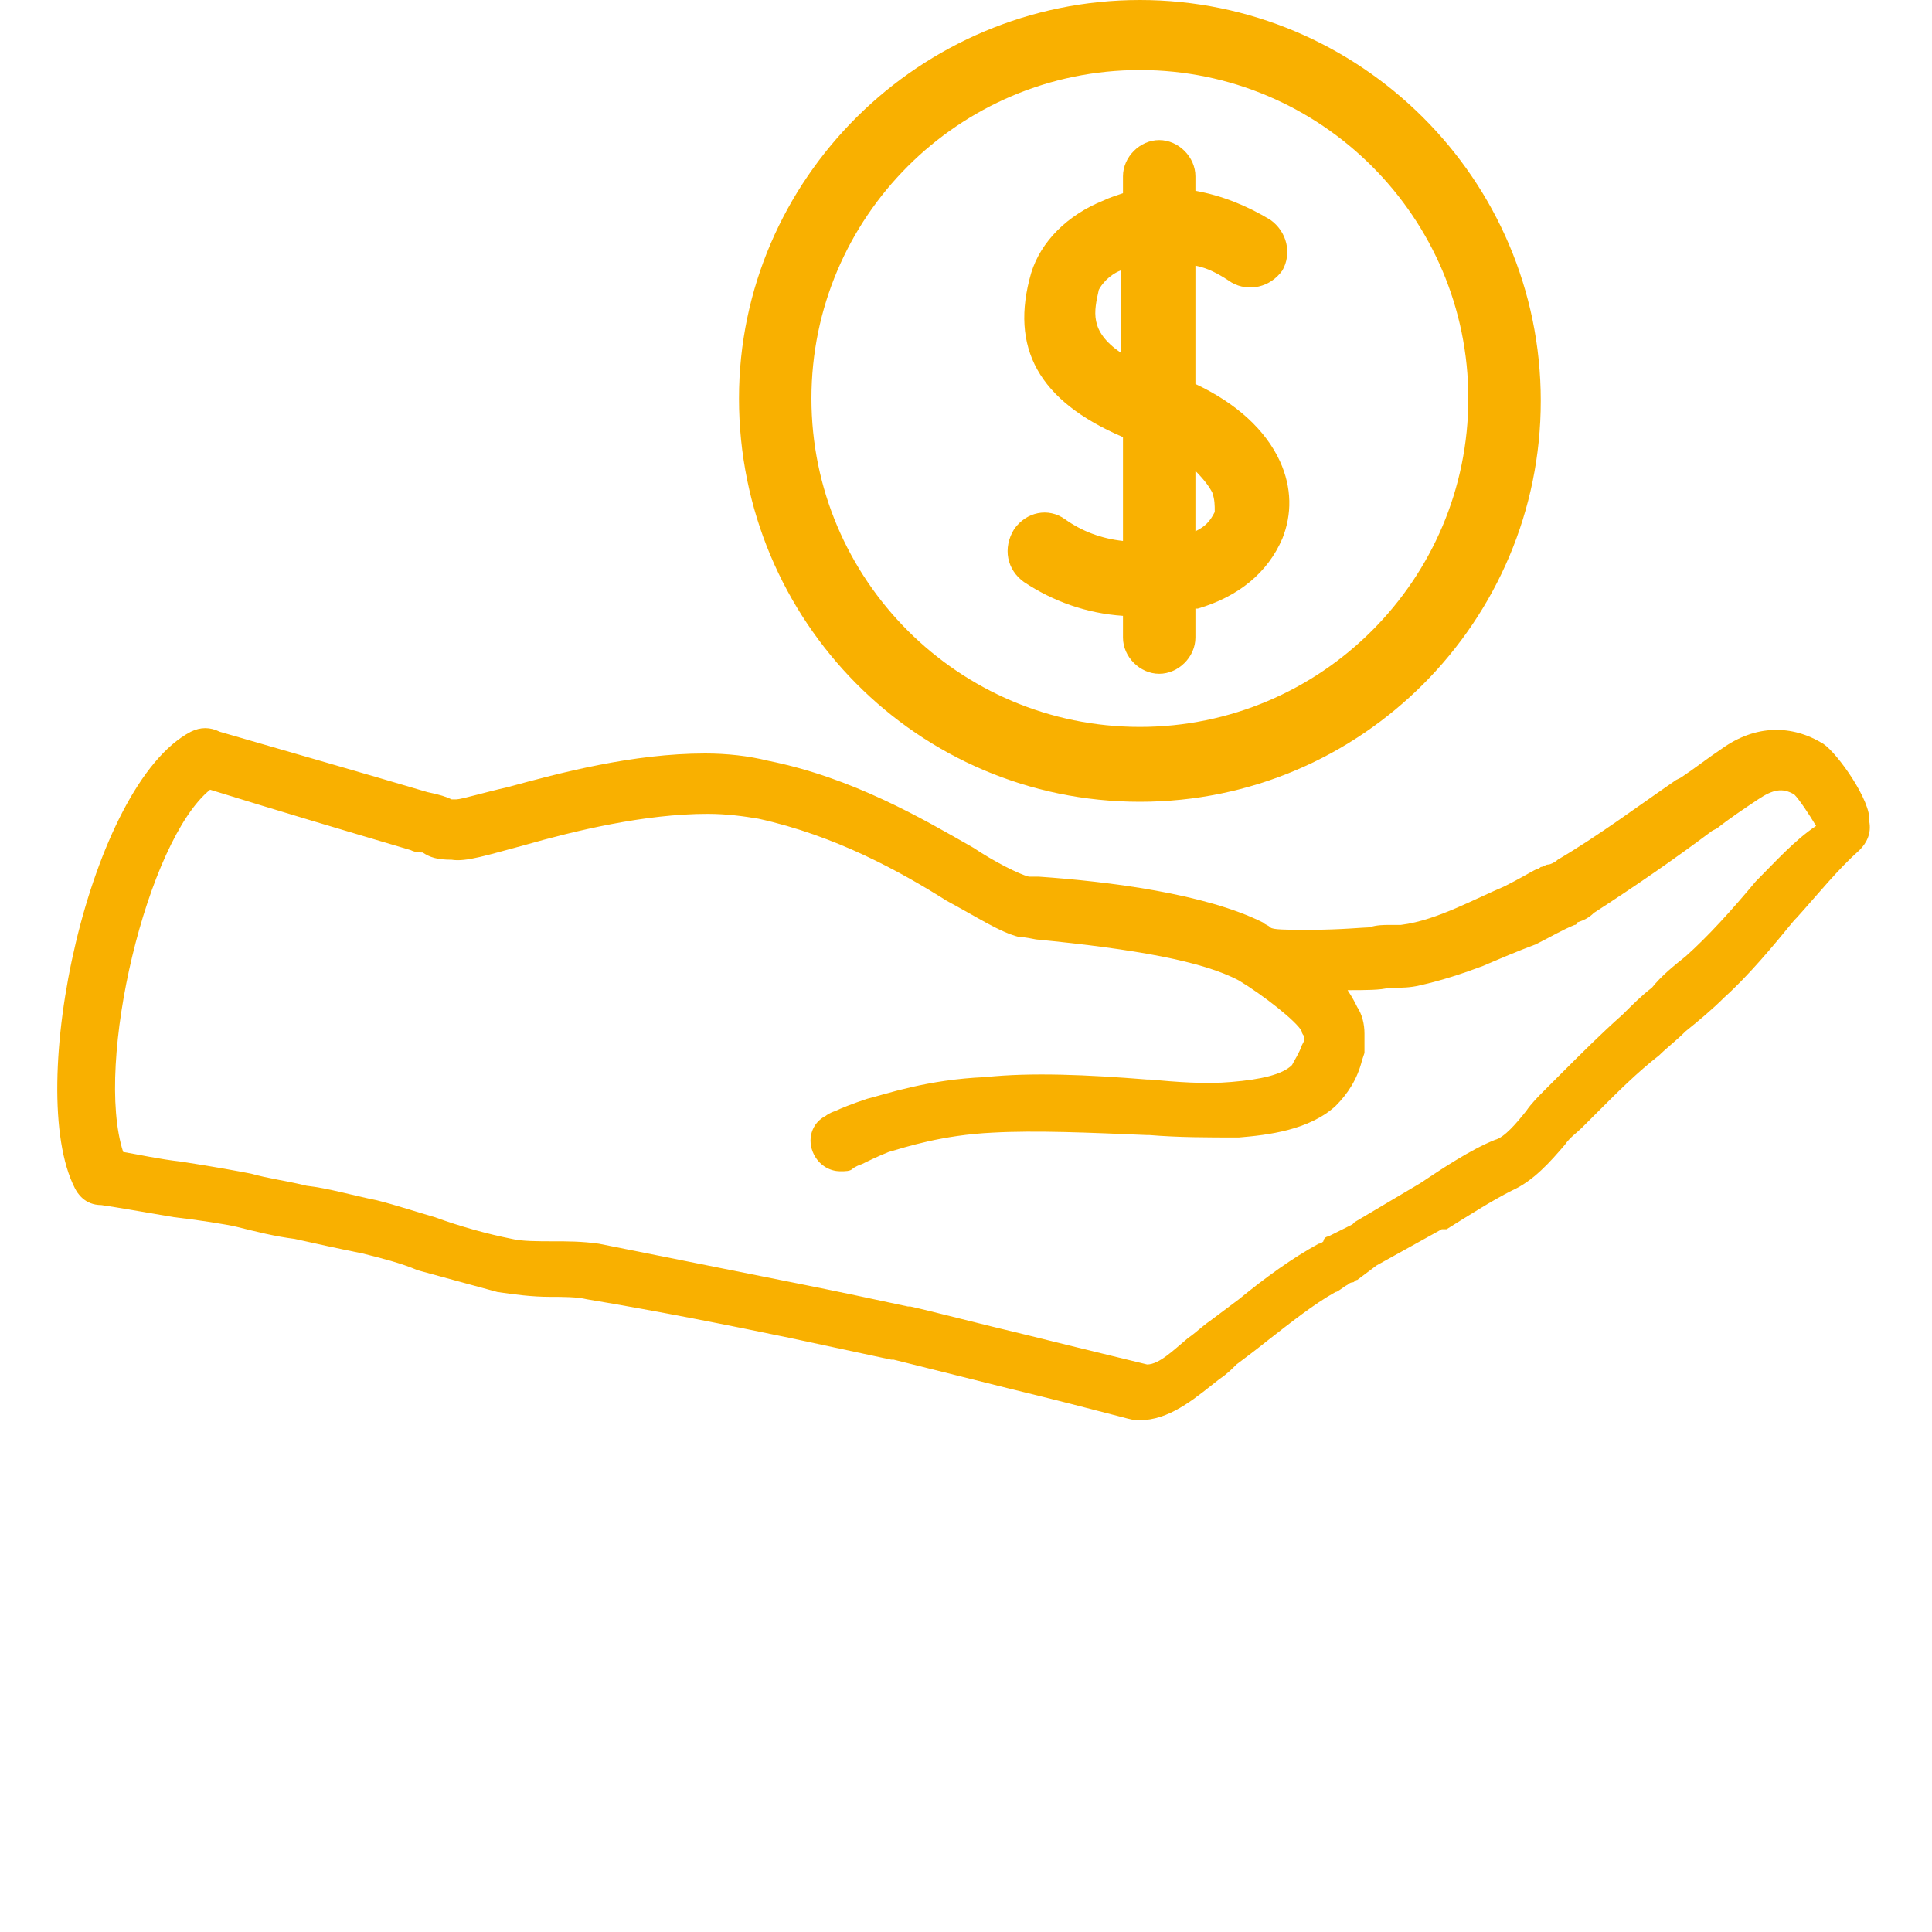 <?xml version="1.0" encoding="utf-8"?>
<!-- Generator: Adobe Illustrator 24.1.3, SVG Export Plug-In . SVG Version: 6.00 Build 0)  -->
<svg version="1.1" id="Camada_1" xmlns="http://www.w3.org/2000/svg" xmlns:xlink="http://www.w3.org/1999/xlink" x="0px" y="0px"
	 viewBox="0 0 80 80" style="enable-background:new 0 0 80 80;" xml:space="preserve">
<style type="text/css">
	.st0{fill:#F9B000;}
</style>
<g>
	<path class="st0" d="M75.5,30.8C74.2,30,72.7,30,71.3,31c-0.6,0.4-1.1,0.8-1.7,1.2l-0.2,0.1c-1.6,1.1-3.2,2.3-4.9,3.3
		c-0.1,0.1-0.3,0.2-0.4,0.2s-0.2,0.1-0.3,0.1c0,0-0.1,0.1-0.2,0.1c-0.2,0.1-0.7,0.4-1.3,0.7c-0.7,0.3-1.3,0.6-2,0.9
		c-0.7,0.3-1.5,0.6-2.3,0.7c0,0,0,0-0.1,0s-0.2,0-0.4,0s-0.5,0-0.8,0.1c-0.2,0-1.2,0.1-2.4,0.1c-1.1,0-1.6,0-1.7-0.1
		c-0.1-0.1-0.2-0.1-0.3-0.2l0,0l0,0c-2.4-1.2-6.4-1.7-9.3-1.9c-0.2,0-0.4,0-0.4,0c-0.4-0.1-1.4-0.6-2.3-1.2c-2.1-1.2-5-2.9-8.5-3.6
		c-0.8-0.2-1.7-0.3-2.6-0.3c-3,0-6,0.8-8.2,1.4c-0.9,0.2-1.9,0.5-2.1,0.5c-0.1,0-0.2,0-0.2,0c-0.2-0.1-0.5-0.2-1-0.3
		c-2.7-0.8-5.5-1.6-8.6-2.5c-0.4-0.2-0.8-0.2-1.2,0C3.7,32.5,1,45.1,3.1,49.2c0.1,0.2,0.4,0.7,1.1,0.7c0.7,0.1,1.8,0.3,3,0.5
		c0.9,0.1,2.2,0.3,2.6,0.4c0.8,0.2,1.6,0.4,2.4,0.5c0.9,0.2,1.8,0.4,2.8,0.6c0.8,0.2,1.6,0.4,2.3,0.7c1.1,0.3,2.2,0.6,3.3,0.9
		c0.7,0.1,1.4,0.2,2.2,0.2c0.5,0,1.1,0,1.5,0.1c3,0.5,6,1.1,8.4,1.6c1.4,0.3,2.8,0.6,4.2,0.9H37c0.8,0.2,2.8,0.7,4.8,1.2
		c4.1,1,5,1.3,5.2,1.3c0.1,0,0.2,0,0.2,0c0.1,0,0.1,0,0.2,0c1.2-0.1,2.2-1,3.1-1.7c0.3-0.2,0.5-0.4,0.7-0.6c0.4-0.3,0.8-0.6,1.3-1
		c0.9-0.7,1.9-1.5,2.8-2c0.1,0,0.3-0.2,0.5-0.3c0.1-0.1,0.2-0.1,0.2-0.1c0.1,0,0.1-0.1,0.2-0.1l0.8-0.6l2.7-1.5c0,0,0,0,0.1,0h0.1
		c0.8-0.5,1.9-1.2,2.7-1.6c0.9-0.4,1.6-1.2,2.2-1.9c0.2-0.3,0.5-0.5,0.7-0.7l0.7-0.7c0.8-0.8,1.6-1.6,2.5-2.3c0.3-0.3,0.7-0.6,1.1-1
		c0.5-0.4,1.1-0.9,1.6-1.4c1-0.9,2-2.1,2.9-3.2l0.1-0.1c0.9-1,1.7-2,2.6-2.8c0.3-0.3,0.5-0.7,0.4-1.2C77.5,33.2,76.1,31.2,75.5,30.8
		z M72.7,36.5C72.7,36.5,72.7,36.6,72.7,36.5L72.7,36.5c-1,1.2-2,2.3-2.9,3.1c-0.5,0.4-1,0.8-1.4,1.3c-0.4,0.3-0.8,0.7-1.2,1.1
		c-0.9,0.8-1.7,1.6-2.5,2.4L64,45.1c-0.3,0.3-0.6,0.6-0.8,0.9c-0.4,0.5-0.9,1.1-1.3,1.2c-1,0.4-2.2,1.2-3.1,1.8l-2.7,1.6L56,50.7
		l-1,0.5c-0.1,0-0.2,0.1-0.2,0.2c-0.1,0.1-0.2,0.1-0.2,0.1c-1.1,0.6-2.2,1.4-3.3,2.3c-0.4,0.3-0.8,0.6-1.2,0.9
		c-0.3,0.2-0.6,0.5-0.9,0.7c-0.6,0.5-1.2,1.1-1.7,1.1c-0.4-0.1-2.9-0.7-4.9-1.2c-2.1-0.5-4-1-4.9-1.2h-0.1c-1.4-0.3-2.8-0.6-4.3-0.9
		c-2.5-0.5-5.5-1.1-8.5-1.7c-0.7-0.1-1.3-0.1-1.9-0.1s-1.3,0-1.7-0.1c-1-0.2-2.1-0.5-3.2-0.9c-0.7-0.2-1.6-0.5-2.4-0.7
		c-1-0.2-2-0.5-2.9-0.6c-0.8-0.2-1.6-0.3-2.3-0.5c-0.5-0.1-1.6-0.3-2.9-0.5c-0.9-0.1-1.8-0.3-2.4-0.4c-1.2-3.7,1-12.9,3.6-15
		c2.9,0.9,5.6,1.7,8.3,2.5c0.2,0.1,0.4,0.1,0.5,0.1c0.3,0.2,0.6,0.3,1.2,0.3c0.6,0.1,1.5-0.2,3-0.6c2.1-0.6,5-1.3,7.6-1.3
		c0.8,0,1.5,0.1,2.1,0.2c3.2,0.7,5.9,2.2,7.8,3.4c1.3,0.7,2.2,1.3,3,1.5c0.1,0,0.2,0,0.7,0.1c4.1,0.4,6.9,0.9,8.4,1.7
		c1,0.6,2.4,1.7,2.6,2.1c0,0.1,0.1,0.2,0.1,0.2V43v0.1l0,0l-0.1,0.2c-0.1,0.3-0.3,0.6-0.4,0.8c-0.4,0.4-1.3,0.6-2.5,0.7
		c-1.1,0.1-2.3,0-3.4-0.1h-0.1c-2.5-0.2-4.8-0.3-6.7-0.1c-2.4,0.1-4.1,0.7-4.9,0.9c-0.6,0.2-1.1,0.4-1.3,0.5
		c-0.3,0.1-0.4,0.2-0.4,0.2c-0.6,0.3-0.8,1-0.5,1.6c0.2,0.4,0.6,0.7,1.1,0.7c0.2,0,0.4,0,0.5-0.1c0,0,0.1-0.1,0.4-0.2
		c0.2-0.1,0.6-0.3,1.1-0.5c0.7-0.2,2.2-0.7,4.3-0.8c1.8-0.1,4,0,6.4,0.1h0.1c1.2,0.1,2.4,0.1,3.7,0.1c1.2-0.1,2.9-0.3,4-1.3
		c0.5-0.5,0.9-1.1,1.1-1.9l0.1-0.3v-0.1v-0.1c0-0.2,0-0.4,0-0.6c0-0.4-0.1-0.8-0.3-1.1c-0.1-0.2-0.2-0.4-0.4-0.7
		c0.7,0,1.4,0,1.7-0.1c0.1,0,0.2,0,0.3,0c0.2,0,0.6,0,1-0.1c0.9-0.2,1.8-0.5,2.6-0.8c0.7-0.3,1.4-0.6,2.2-0.9
		c0.6-0.3,1.1-0.6,1.6-0.8c0.1,0,0.1-0.1,0.1-0.1c0.3-0.1,0.5-0.2,0.7-0.4c1.7-1.1,3.3-2.2,4.9-3.4l0.2-0.1c0.5-0.4,1.1-0.8,1.7-1.2
		s1-0.5,1.5-0.2c0.2,0.2,0.6,0.8,0.9,1.3C74.3,34.8,73.5,35.7,72.7,36.5z"/>
	<path class="st0" d="M47.2,33.2c9.2,0,16.6-7.5,16.6-16.6C63.8,7.4,56.3,0,47.2,0S30.6,7.4,30.6,16.5C30.6,25.7,38,33.2,47.2,33.2z
		 M47.2,2.9c7.5,0,13.6,6.1,13.6,13.6s-6.1,13.6-13.6,13.6S33.6,24,33.6,16.5C33.6,9,39.7,2.9,47.2,2.9z"/>
	<path class="st0" d="M42.4,24.1c1.2,0.8,2.6,1.3,4.1,1.4v0.9c0,0.8,0.7,1.5,1.5,1.5s1.5-0.7,1.5-1.5v-1.2h0.1
		c1.7-0.5,2.9-1.5,3.5-2.9c0.4-1,0.4-2.1-0.1-3.2c-0.6-1.3-1.8-2.4-3.5-3.2V11c0.5,0.1,0.9,0.3,1.5,0.7c0.7,0.4,1.6,0.2,2.1-0.5
		c0.4-0.7,0.2-1.6-0.5-2.1c-1-0.6-2-1-3.1-1.2V7.3c0-0.8-0.7-1.5-1.5-1.5s-1.5,0.7-1.5,1.5V8c-0.3,0.1-0.6,0.2-0.8,0.3
		c-1.5,0.6-2.6,1.7-3,3c-0.9,3.1,0.3,5.3,3.8,6.8v4.3c-0.9-0.1-1.7-0.4-2.4-0.9s-1.6-0.3-2.1,0.4C41.5,22.7,41.7,23.6,42.4,24.1z
		 M49.5,19.5c0.4,0.4,0.6,0.7,0.7,0.9c0.1,0.3,0.1,0.5,0.1,0.8c-0.2,0.4-0.4,0.6-0.8,0.8V19.5z M45.5,12c0.1-0.2,0.4-0.6,0.9-0.8
		v3.4C45.1,13.7,45.3,12.9,45.5,12z"/>
</g>
</svg>

